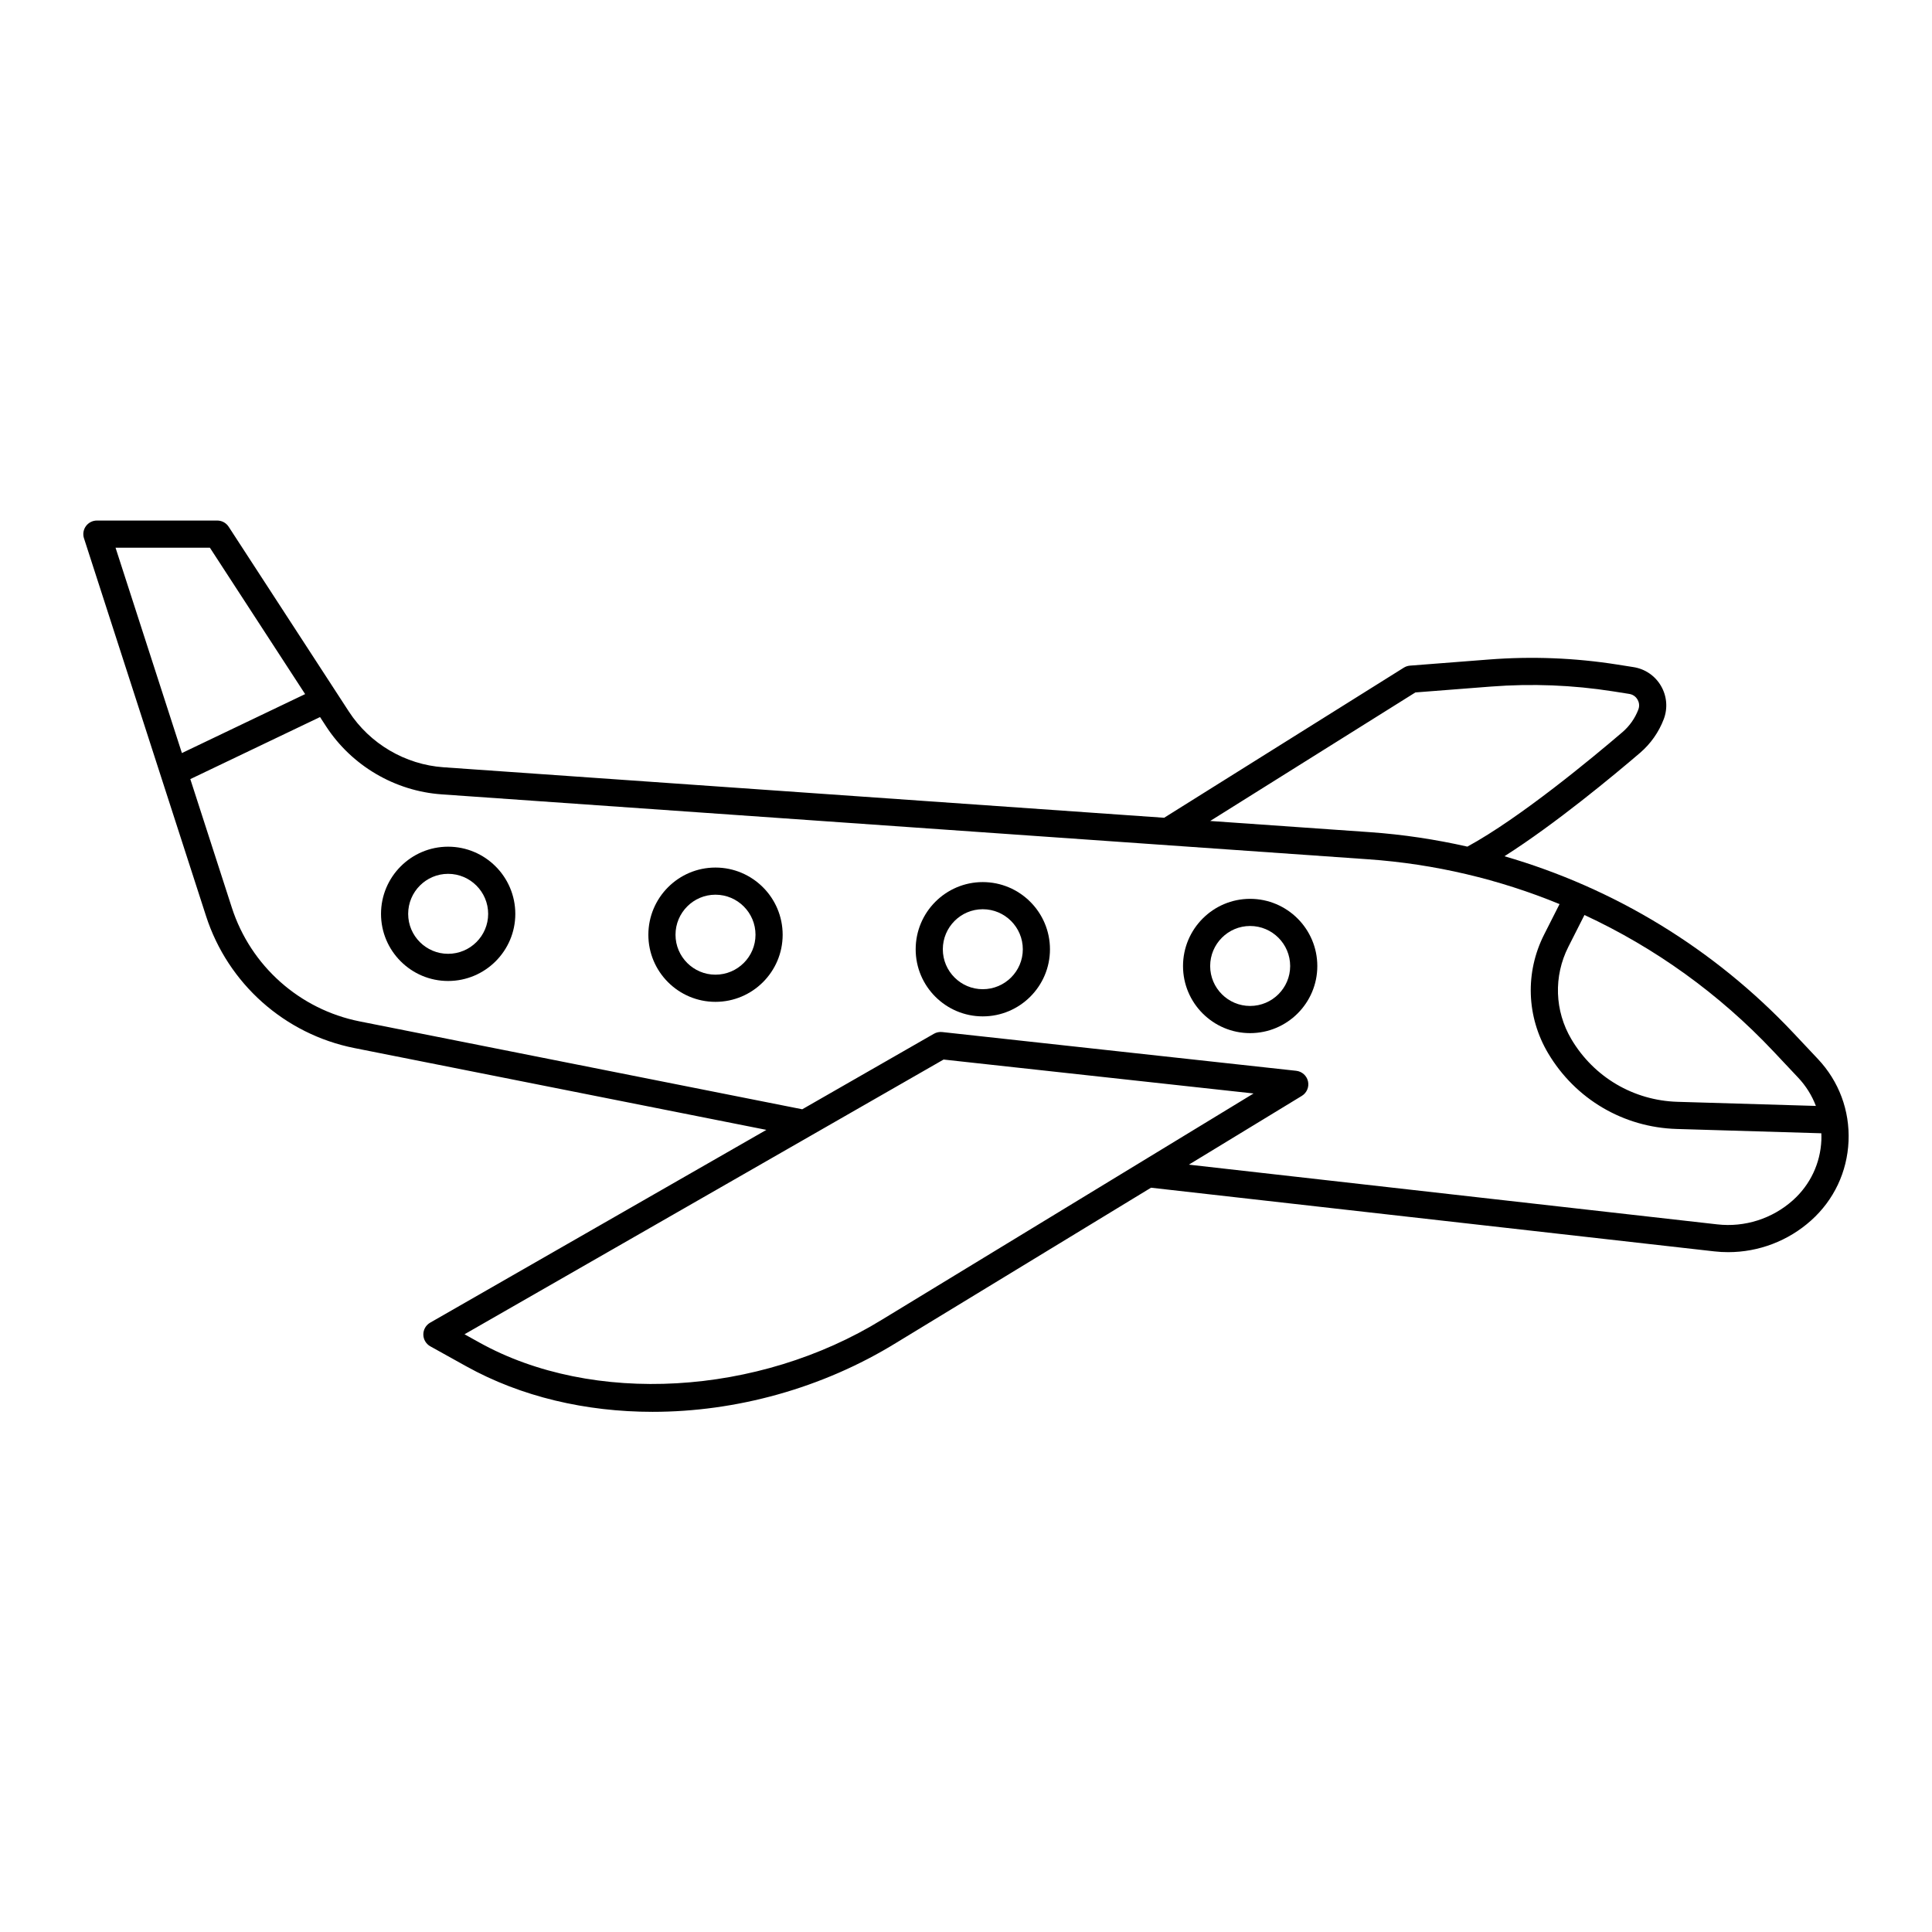 <?xml version="1.0" encoding="UTF-8"?>
<!-- Uploaded to: SVG Find, www.svgrepo.com, Generator: SVG Find Mixer Tools -->
<svg fill="#000000" width="800px" height="800px" version="1.1" viewBox="144 144 512 512" xmlns="http://www.w3.org/2000/svg">
 <g>
  <path d="m166.26 286.66 32.344 100.1c5.785 17.914 20.852 31.32 39.316 34.988l109.18 21.68-89.105 51.094c-1.129 0.648-1.816 1.848-1.809 3.148 0.012 1.297 0.719 2.488 1.852 3.121l9.516 5.289c14.551 8.086 31.707 12.07 49.402 12.07 22.043 0 44.918-6.184 64.617-18.332l67.457-41.062 149.27 16.871c1.23 0.141 2.465 0.207 3.691 0.207 8.059 0 15.898-2.965 21.961-8.395 6.055-5.422 9.578-12.883 9.93-21.004 0.348-8.121-2.531-15.855-8.102-21.777l-6.5-6.906c-21.102-22.418-47.535-38.43-76.586-46.84 13.488-8.562 29.074-21.523 35.945-27.406 2.797-2.398 4.965-5.481 6.273-8.922 1.102-2.906 0.836-6.113-0.727-8.805-1.559-2.688-4.219-4.504-7.289-4.988l-4.336-0.684c-11.223-1.766-22.648-2.215-33.965-1.332l-20.938 1.625c-0.578 0.047-1.137 0.23-1.633 0.539l-63.516 39.777-190.98-13.383c-10.148-0.711-19.523-6.227-25.07-14.758l-31.863-48.988c-0.664-1.02-1.801-1.637-3.016-1.637h-31.898c-1.152 0-2.231 0.551-2.91 1.48-0.68 0.93-0.871 2.129-0.516 3.227zm211.55 207.02c-32.871 20.262-76.773 22.773-106.77 6.106l-3.941-2.191 126.96-72.805 82.148 8.992zm236.22-71 6.5 6.906c2.078 2.207 3.656 4.754 4.699 7.496l-36.676-1.09c-11.645-0.344-22.145-6.531-28.098-16.547-4.477-7.539-4.781-16.707-0.824-24.535l4.266-8.426c18.684 8.676 35.711 20.871 50.133 36.195zm-94.941-95.176 20.055-1.559c10.77-0.832 21.625-0.41 32.293 1.266l4.336 0.684c1.258 0.199 1.91 1.023 2.184 1.496 0.277 0.473 0.672 1.445 0.223 2.637-0.879 2.312-2.34 4.391-4.223 6.004-7.82 6.695-27.16 22.758-41.086 30.332-8.434-1.906-17.043-3.215-25.789-3.828l-42.371-2.969zm-258.07 27.008 245.55 17.207c17.633 1.234 34.723 5.293 50.727 11.875l-4.086 8.07c-5.078 10.035-4.68 21.793 1.062 31.461 7.215 12.145 19.949 19.645 34.07 20.062l38.328 1.141c0.02 0.598 0.039 1.195 0.012 1.797-0.262 6.168-2.941 11.832-7.539 15.953-5.461 4.887-12.766 7.219-20.043 6.394l-140.04-15.828 29.93-18.219c1.316-0.801 1.98-2.352 1.645-3.856-0.336-1.504-1.594-2.625-3.125-2.797l-93.832-10.27c-0.75-0.078-1.523 0.078-2.18 0.457l-34.895 20.012-117.29-23.289c-15.906-3.16-28.883-14.707-33.871-30.141l-11.008-34.07 34.379-16.445 1.609 2.473c6.777 10.41 18.215 17.145 30.598 18.012zm-61.395-65.363 25.238 38.797-32.656 15.621-17.586-54.418z"/>
  <path d="m475.29 417.79c9.824 0 17.812-7.973 17.812-17.777 0-9.824-7.992-17.812-17.812-17.812-9.805 0-17.777 7.992-17.777 17.812 0 9.805 7.973 17.777 17.777 17.777zm0-28.395c5.856 0 10.617 4.762 10.617 10.617 0 5.832-4.762 10.578-10.617 10.578-5.832 0-10.582-4.746-10.582-10.578 0-5.856 4.75-10.617 10.582-10.617z"/>
  <path d="m404.44 413.35c9.824 0 17.812-7.973 17.812-17.777 0-9.824-7.992-17.812-17.812-17.812-9.805 0-17.777 7.992-17.777 17.812-0.004 9.801 7.973 17.777 17.777 17.777zm0-28.395c5.856 0 10.617 4.762 10.617 10.617 0 5.832-4.762 10.578-10.617 10.578-5.832 0-10.582-4.746-10.582-10.578 0-5.856 4.746-10.617 10.582-10.617z"/>
  <path d="m333.6 409.5c9.824 0 17.812-7.977 17.812-17.777 0-9.824-7.992-17.812-17.812-17.812-9.805 0-17.777 7.988-17.777 17.812-0.004 9.801 7.969 17.777 17.777 17.777zm0-28.395c5.856 0 10.617 4.762 10.617 10.613 0 5.836-4.762 10.582-10.617 10.582-5.832 0-10.582-4.746-10.582-10.582 0-5.852 4.746-10.613 10.582-10.613z"/>
  <path d="m262.75 403.97c9.824 0 17.812-7.977 17.812-17.777 0-9.824-7.992-17.812-17.812-17.812-9.805 0-17.777 7.988-17.777 17.812 0 9.801 7.973 17.777 17.777 17.777zm0-28.395c5.856 0 10.617 4.762 10.617 10.613 0 5.836-4.762 10.582-10.617 10.582-5.832 0-10.582-4.746-10.582-10.582 0-5.852 4.75-10.613 10.582-10.613z"/>
 </g>
</svg>